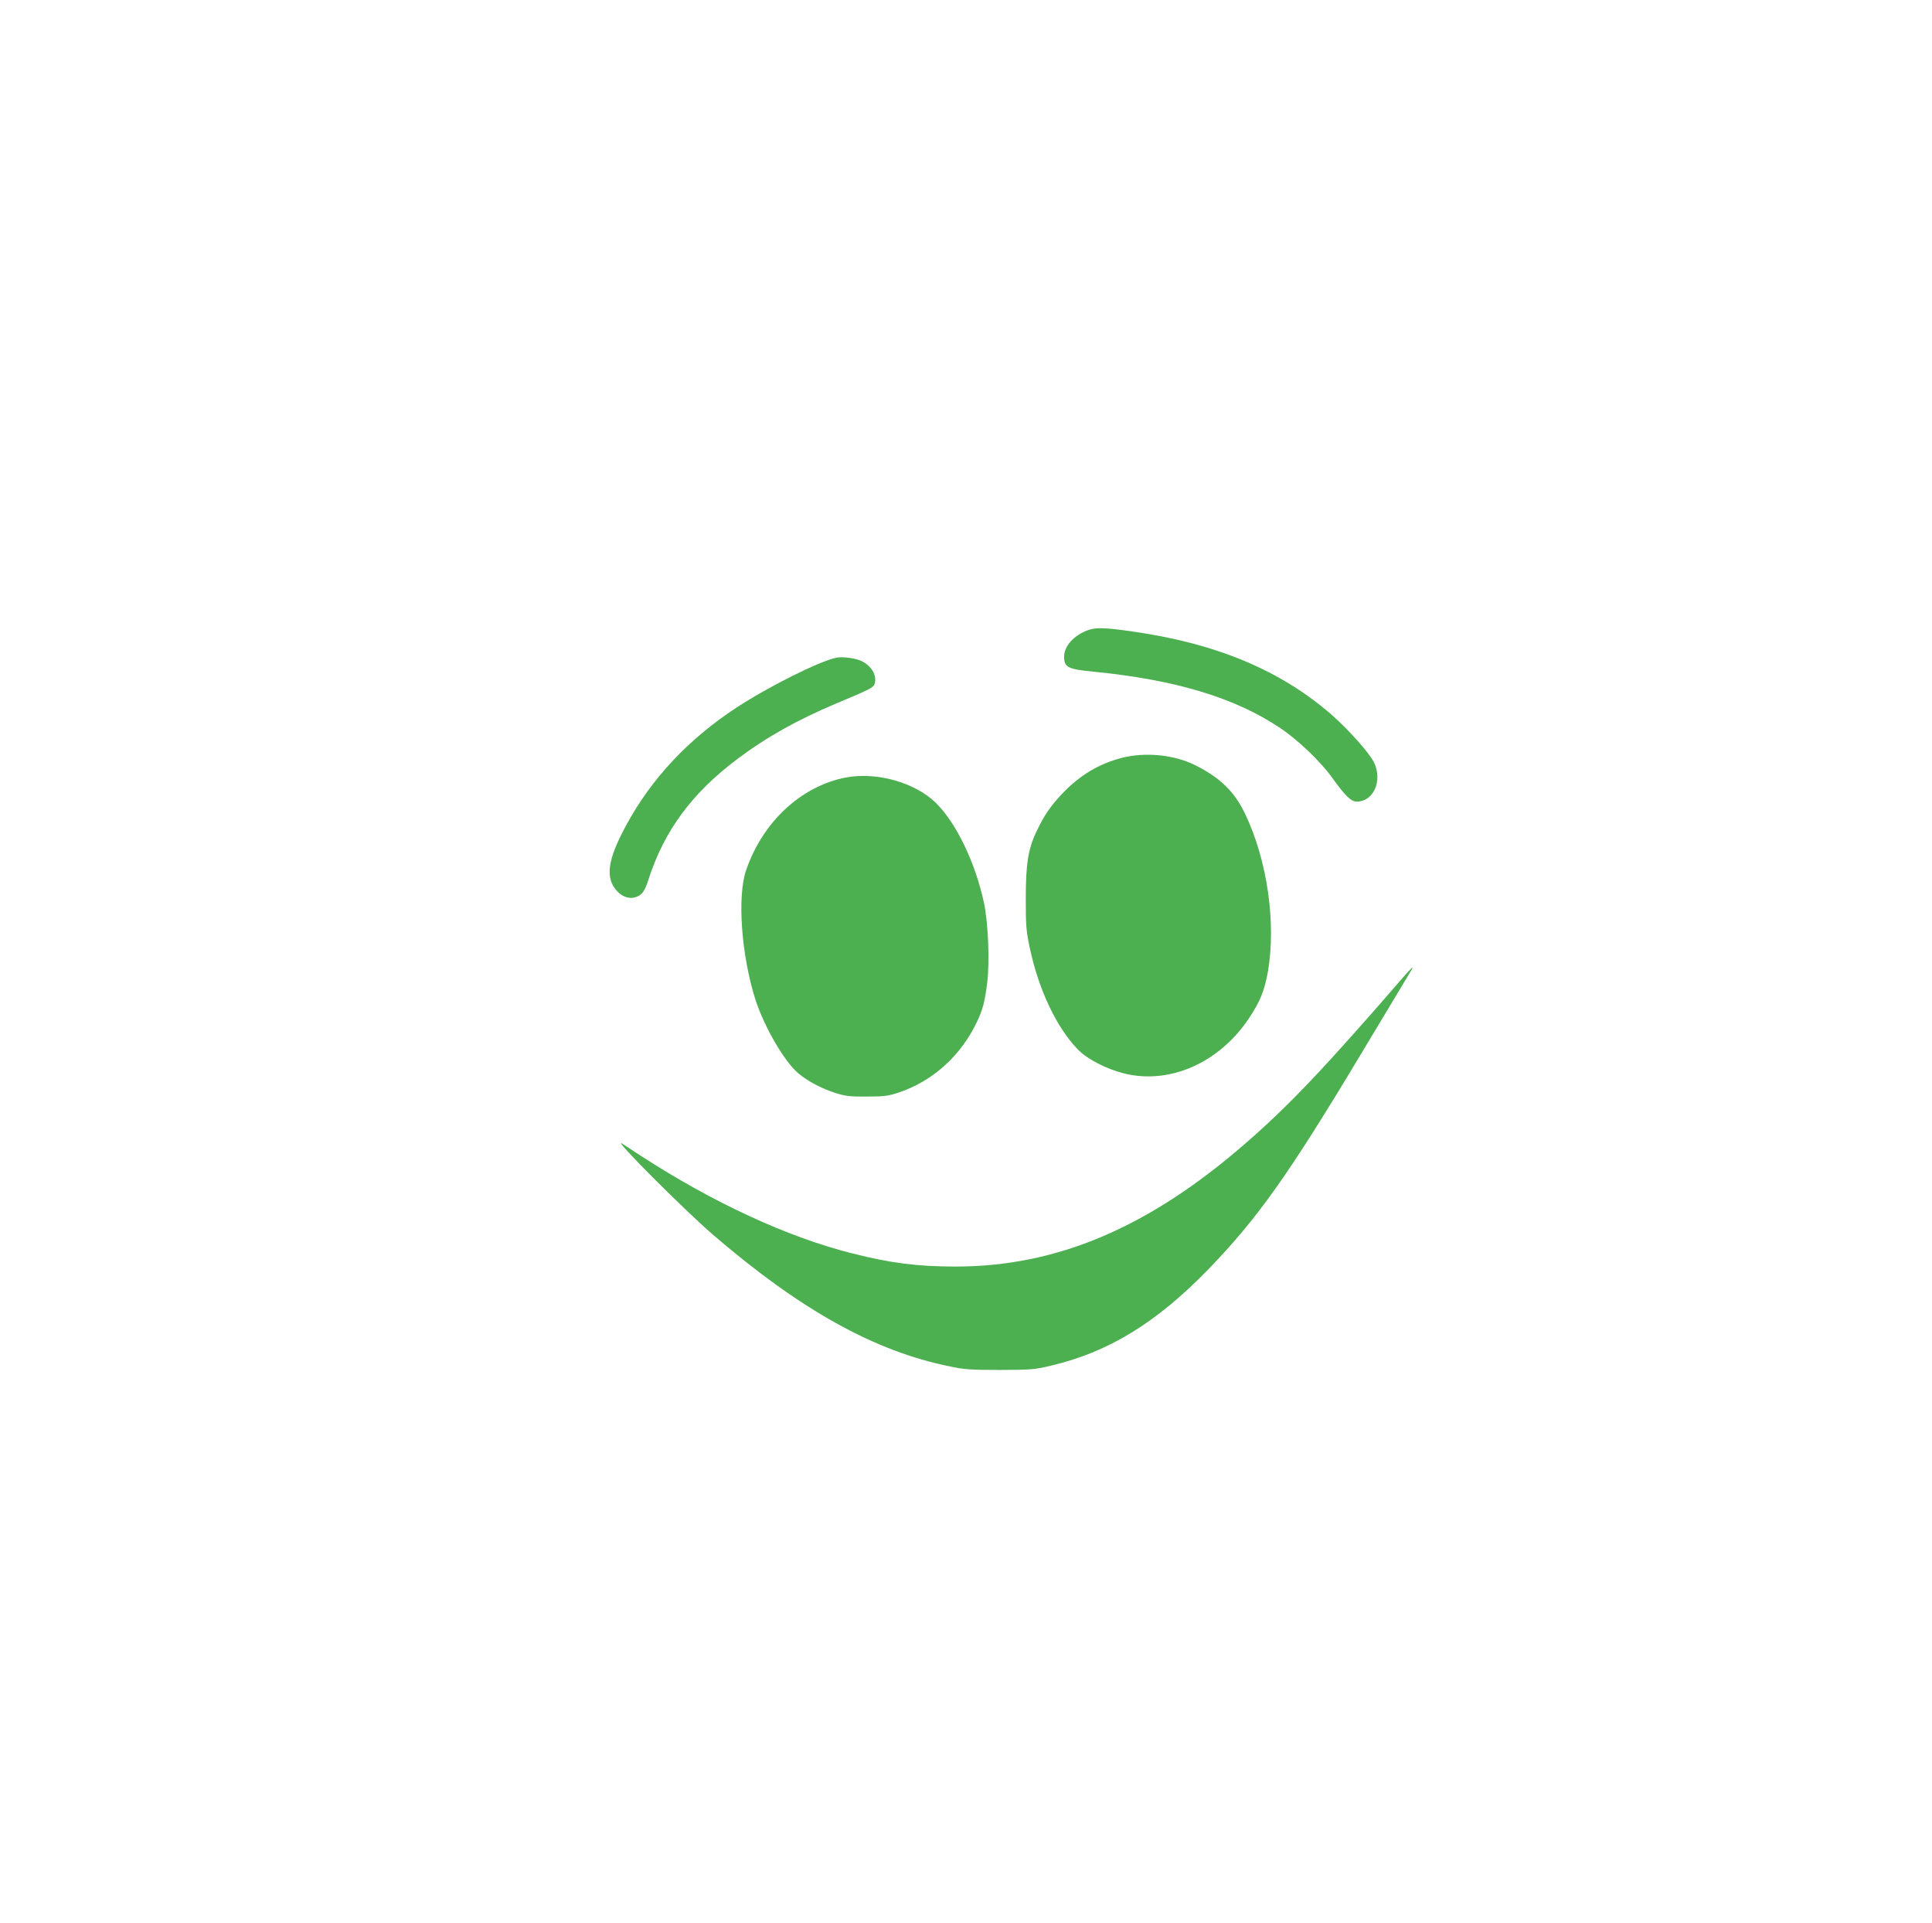 <?xml version="1.0" standalone="no"?>
<!DOCTYPE svg PUBLIC "-//W3C//DTD SVG 20010904//EN"
 "http://www.w3.org/TR/2001/REC-SVG-20010904/DTD/svg10.dtd">
<svg version="1.0" xmlns="http://www.w3.org/2000/svg"
 width="1280pt" height="1274pt" viewBox="0 0 1280 1274"
 preserveAspectRatio="xMidYMid meet">
<g transform="translate(0,1274) scale(0.1,-0.1)"
fill="#4caf50" stroke="none">
<path d="M7209 8566 c-93 -33 -159 -106 -159 -175 0 -72 24 -84 200 -101 537
-53 932 -172 1229 -371 118 -78 270 -223 347 -331 87 -121 125 -158 163 -158
112 0 172 139 114 260 -31 62 -165 213 -276 311 -342 300 -772 479 -1339 558
-169 24 -228 25 -279 7z"/>
<path d="M5540 8383 c-113 -24 -442 -188 -660 -330 -319 -209 -565 -471 -733
-783 -125 -231 -139 -350 -55 -437 37 -38 86 -51 128 -33 35 15 52 38 75 110
105 327 289 576 590 802 193 145 395 258 655 368 228 95 249 106 256 134 13
54 -21 113 -86 146 -40 20 -127 32 -170 23z"/>
<path d="M7430 7719 c-150 -39 -275 -114 -391 -235 -80 -85 -118 -140 -169
-246 -59 -121 -74 -220 -74 -458 0 -173 3 -209 27 -321 59 -278 179 -530 322
-675 61 -61 185 -125 299 -154 304 -77 634 69 831 365 75 113 103 183 126 313
54 321 -5 733 -151 1039 -70 148 -165 240 -329 323 -141 71 -335 90 -491 49z"/>
<path d="M5601 7589 c-295 -58 -548 -294 -658 -614 -60 -175 -31 -568 63 -860
59 -180 190 -406 282 -484 60 -52 157 -103 252 -133 63 -19 95 -23 205 -22
113 0 140 4 210 27 226 76 413 245 519 471 39 84 50 127 67 260 16 137 6 392
-21 521 -57 268 -182 529 -318 665 -139 137 -396 209 -601 169z"/>
<path d="M9298 6268 c-522 -603 -760 -854 -1052 -1107 -638 -554 -1245 -811
-1914 -811 -253 0 -428 22 -685 87 -427 107 -921 335 -1402 647 -60 40 -117
76 -124 81 -67 40 415 -442 599 -601 582 -501 1073 -775 1575 -876 94 -20 141
-23 330 -23 206 1 228 2 340 29 378 89 694 282 1035 632 331 341 537 631 1029
1452 165 275 307 512 316 526 29 44 9 29 -47 -36z"/>
</g>
</svg>
